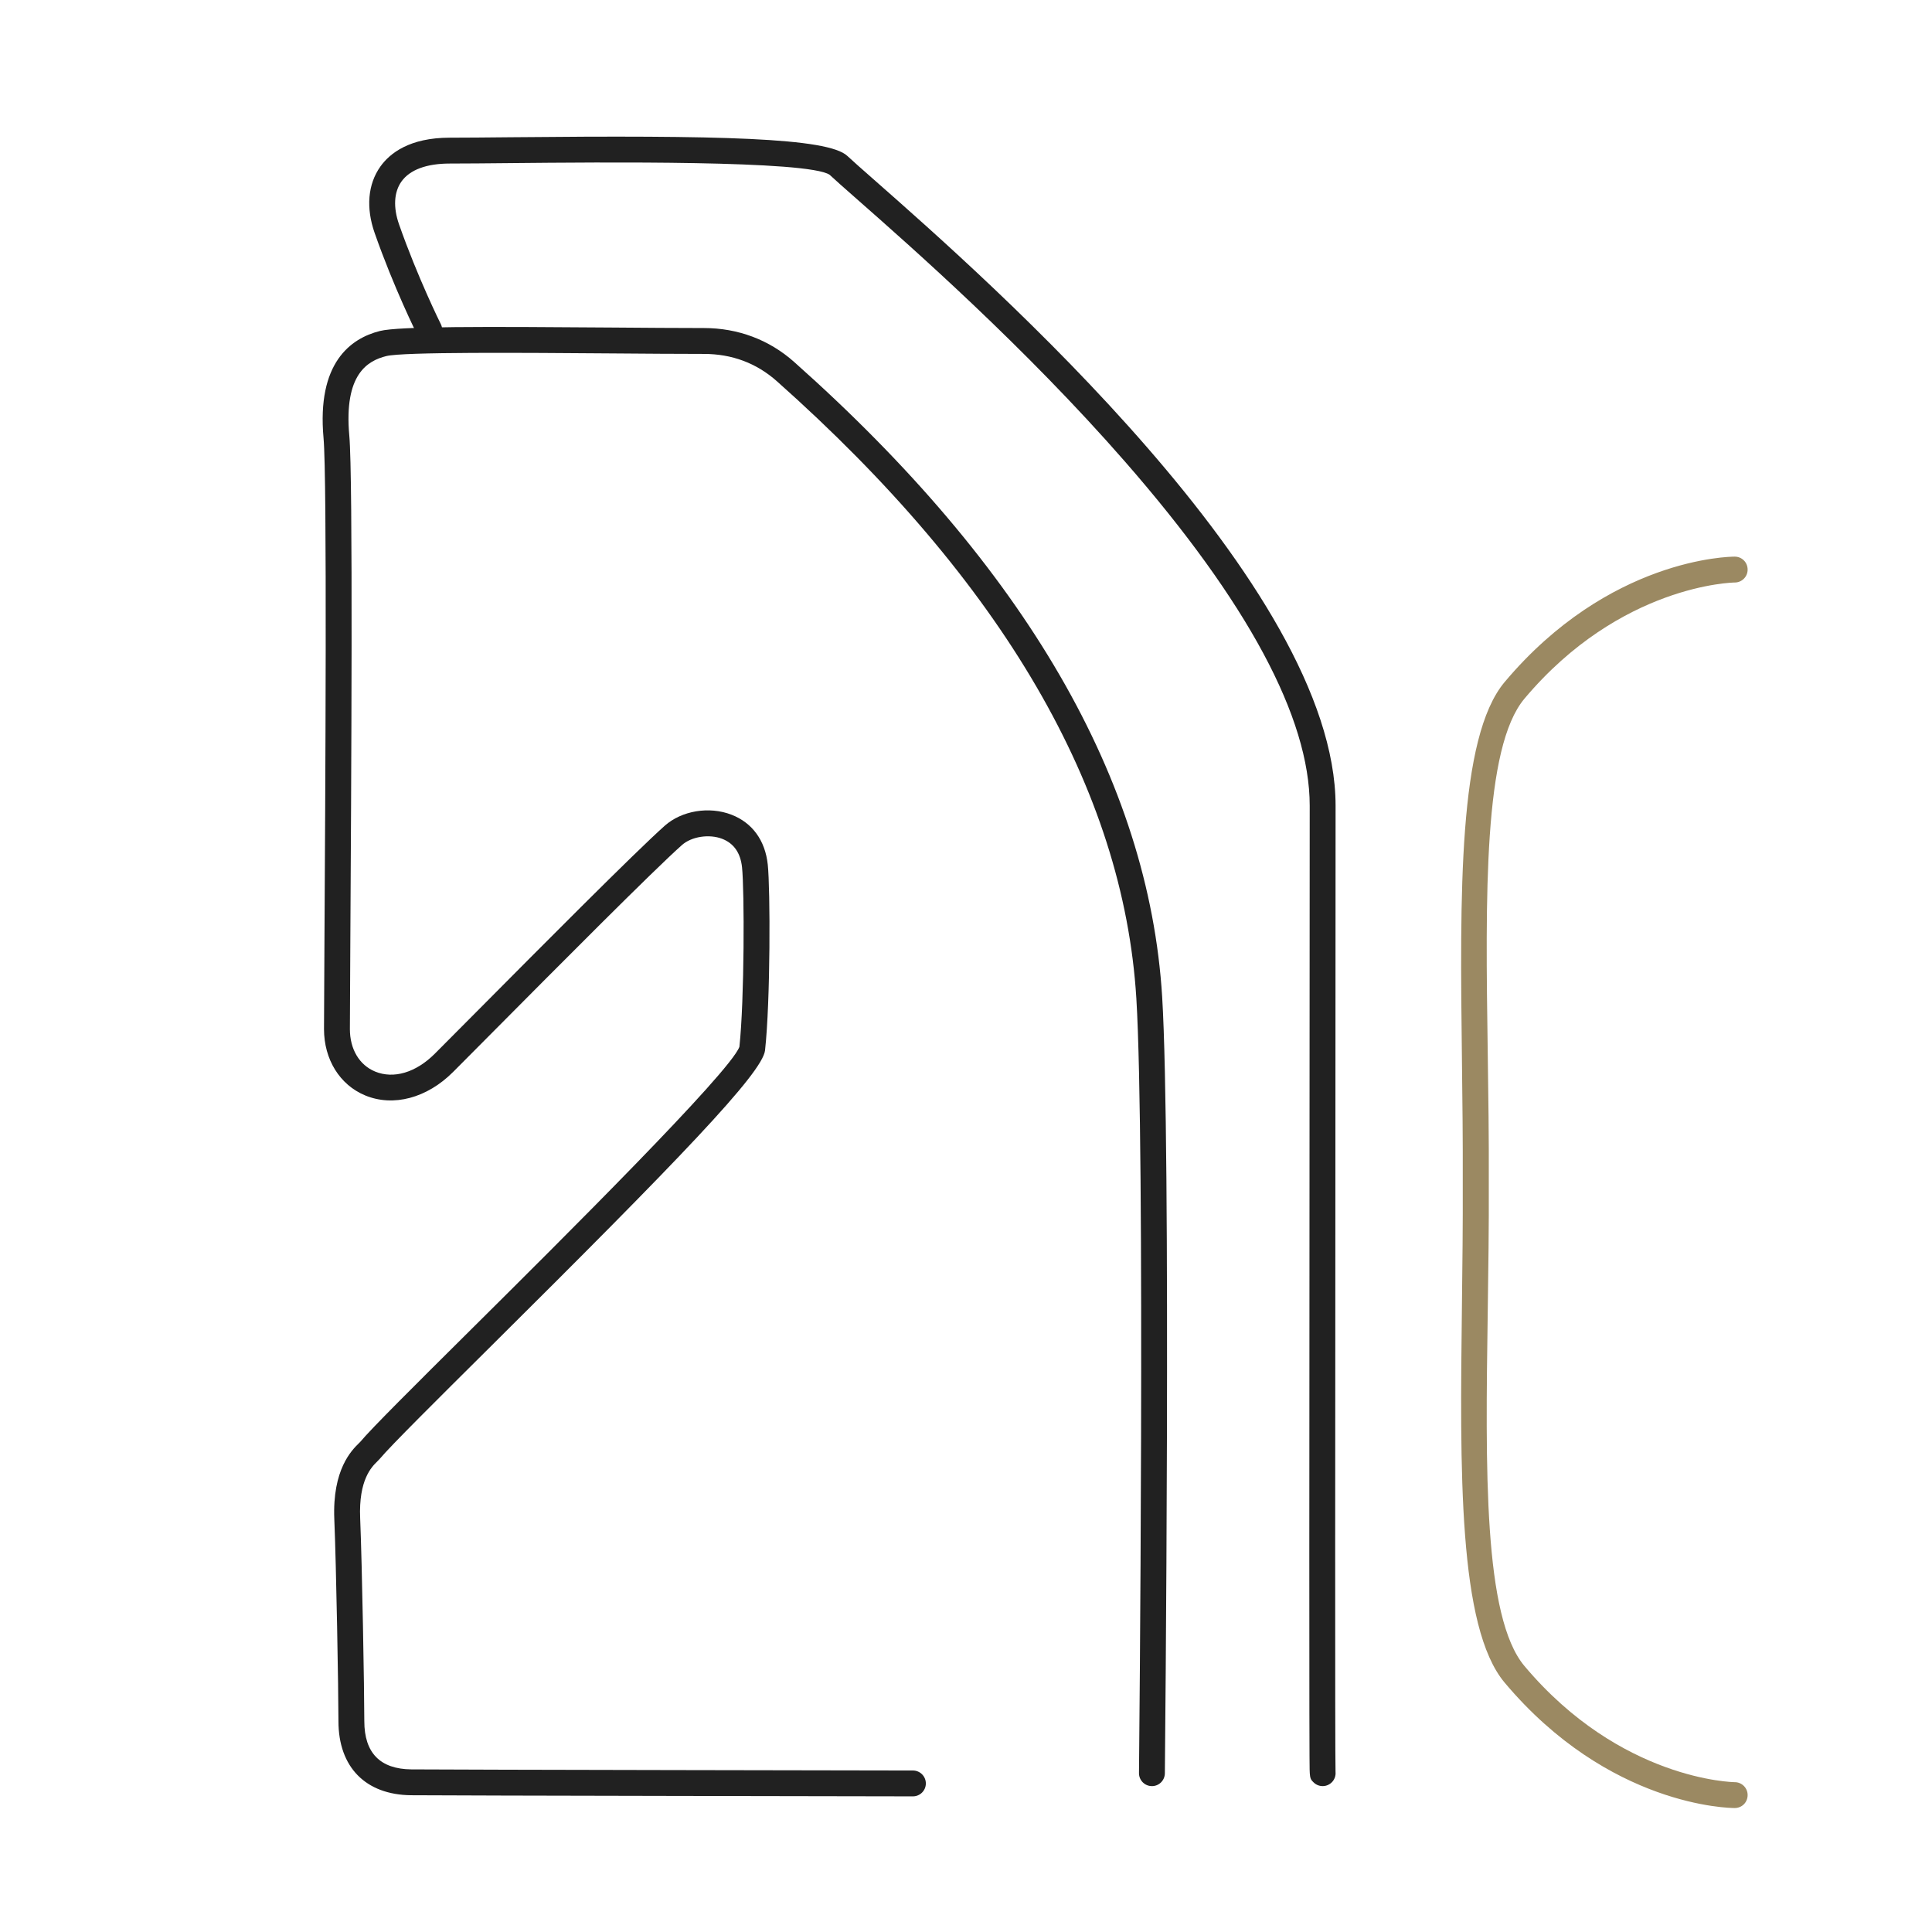 <?xml version="1.0" encoding="utf-8"?>
<!-- Generator: Adobe Illustrator 16.0.0, SVG Export Plug-In . SVG Version: 6.00 Build 0)  -->
<!DOCTYPE svg PUBLIC "-//W3C//DTD SVG 1.1//EN" "http://www.w3.org/Graphics/SVG/1.1/DTD/svg11.dtd">
<svg version="1.1" id="Capa_1" xmlns="http://www.w3.org/2000/svg" xmlns:xlink="http://www.w3.org/1999/xlink" x="0px" y="0px"
	 width="300px" height="300px" viewBox="451 210 300 300" enable-background="new 451 210 300 300" xml:space="preserve">
<g>
	<path fill="#212121" d="M592.755,488.937c-0.001,0-0.003,0-0.003,0c-0.722-0.001-72.137-0.117-77.925-0.174
		c-7.06-0.071-11.273-4.368-11.273-11.493c0-4.666-0.343-24.234-0.643-31.357c-0.323-7.751,2.711-10.727,3.854-11.847
		c0.068-0.067,0.127-0.122,0.17-0.169c1.745-2.097,8.573-8.877,17.217-17.461c14.064-13.965,40.189-39.907,41.661-43.884
		c0.79-7.35,0.784-24.313,0.409-27.876c-0.235-2.234-1.273-3.723-3.084-4.425c-2.017-0.78-4.762-0.356-6.248,0.967
		c-4.484,3.987-19.3,18.902-29.103,28.771c-2.64,2.658-4.893,4.927-6.444,6.478c-4.047,4.048-9.276,5.438-13.64,3.629
		c-3.942-1.633-6.393-5.581-6.393-10.304c0-1.789,0.028-6.385,0.064-12.63c0.141-23.658,0.432-72.888-0.136-79.132
		c-1.061-11.675,4.182-15.492,8.767-16.638c2.918-0.729,16.112-0.685,35.904-0.533c5.304,0.04,10.314,0.079,14.395,0.079
		c5.288,0,10.129,1.817,13.998,5.256c35.86,31.874,55.091,65.04,57.156,98.575c1.407,22.846,0.429,119.615,0.419,120.589
		c-0.011,1.109-0.92,2.006-2.029,1.988c-1.109-0.011-1.999-0.919-1.987-2.028c0.01-0.974,0.987-97.6-0.411-120.301
		c-1.998-32.439-20.778-64.678-55.816-95.82c-3.167-2.814-6.979-4.241-11.329-4.241c-4.096,0-9.113-0.039-14.425-0.079
		c-13.613-0.104-32.258-0.247-34.899,0.414c-2.882,0.721-6.612,2.788-5.741,12.377c0.586,6.437,0.305,53.979,0.152,79.521
		c-0.036,6.233-0.063,10.819-0.063,12.605c0,3.113,1.462,5.578,3.912,6.593c2.879,1.193,6.343,0.162,9.263-2.758
		c1.549-1.549,3.798-3.813,6.435-6.468c9.838-9.905,24.705-24.873,29.283-28.943c2.643-2.348,6.904-3.052,10.368-1.71
		c3.234,1.254,5.233,4.005,5.628,7.75c0.4,3.803,0.42,21.167-0.423,28.834c-0.389,3.538-13.521,17.111-42.812,46.196
		c-8.229,8.172-15.338,15.23-16.977,17.197c-0.099,0.119-0.244,0.269-0.43,0.45c-0.868,0.853-2.901,2.845-2.652,8.811
		c0.301,7.161,0.646,26.836,0.646,31.525c0,4.913,2.455,7.429,7.297,7.477c5.771,0.057,77.171,0.173,77.891,0.174
		c1.109,0.002,2.007,0.903,2.006,2.012C594.762,488.04,593.863,488.937,592.755,488.937z"/>
</g>
<g>
	<path fill="#212121" d="M656.381,487.345c-0.514,0-1.027-0.196-1.42-0.588c-0.603-0.603-0.603-0.603-0.619-3.924
		c-0.008-1.623-0.015-3.987-0.02-6.964c-0.01-5.951-0.013-14.354-0.012-24.189c0.001-19.666,0.02-45.063,0.035-68.025
		c0.015-19.684,0.027-37.58,0.027-48.546c0-13.654-9.651-31.632-28.687-53.435c-15.557-17.819-33.168-33.314-41.631-40.761
		c-1.969-1.732-3.391-2.984-4.229-3.772c-3.308-2.263-35.661-1.948-49.478-1.813c-3.742,0.036-7.017,0.068-9.503,0.068
		c-3.614,0-6.21,0.967-7.509,2.798c-1.165,1.642-1.297,4.001-0.372,6.644c2.896,8.272,6.453,15.421,6.489,15.492
		c0.496,0.992,0.094,2.198-0.898,2.694c-0.995,0.497-2.198,0.093-2.694-0.898c-0.15-0.3-3.704-7.438-6.688-15.961
		c-1.367-3.906-1.052-7.562,0.888-10.295c1.453-2.048,4.504-4.49,10.784-4.49c2.477,0,5.737-0.032,9.464-0.068
		c32.28-0.315,49.234,0.049,52.269,2.904c0.791,0.743,2.265,2.04,4.131,3.683c17.729,15.599,71.681,63.07,71.681,97.212
		c0,10.968-0.013,28.864-0.026,48.55c-0.031,44.131-0.071,98.989,0.018,101.488c0.055,0.575-0.139,1.169-0.58,1.61
		C657.409,487.148,656.896,487.345,656.381,487.345z"/>
</g>
<g>
	<path fill="#9B8962" d="M721.968,488.743c0,0.449-0.177,0.851-0.466,1.141c-0.289,0.288-0.691,0.466-1.142,0.466
		c-0.786,0-19.385-0.266-35.412-19.329c-8.86-10.548-6.281-44.812-6.41-77.275v-0.313c0.129-32.455-2.45-66.727,6.41-77.267
		c16.027-19.064,34.626-19.33,35.412-19.33c0.45,0,0.853,0.177,1.142,0.466c0.289,0.289,0.466,0.691,0.466,1.14
		c0.009,0.885-0.715,1.607-1.599,1.607c-0.177,0-17.883,0.249-32.962,18.181c-8.21,9.769-5.495,43.566-5.632,75.202v0.313
		c0.137,31.645-2.578,65.442,5.632,75.21c15.079,17.932,32.785,18.181,32.962,18.181
		C721.253,487.136,721.977,487.859,721.968,488.743z"/>
	<path fill="#9B8962" d="M720.361,490.751c-0.79,0-19.534-0.221-35.72-19.472c-7.236-8.616-6.942-32.905-6.632-58.62
		c0.075-6.202,0.152-12.615,0.128-18.912v-0.315c0.024-6.297-0.053-12.708-0.128-18.909c-0.311-25.717-0.604-50.007,6.632-58.617
		c16.186-19.25,34.93-19.472,35.72-19.472c0.543,0,1.05,0.208,1.425,0.584c0.377,0.375,0.584,0.882,0.584,1.424
		c0.006,0.529-0.2,1.033-0.577,1.414c-0.38,0.384-0.885,0.596-1.423,0.596c-0.175,0-17.716,0.272-32.654,18.036
		c-6.386,7.599-6.054,30.582-5.702,54.917c0.095,6.571,0.194,13.365,0.165,20.028v0.313c0.029,6.664-0.07,13.46-0.165,20.032
		c-0.352,24.337-0.684,47.322,5.702,54.92c14.938,17.765,32.479,18.036,32.655,18.037c0.537,0,1.042,0.211,1.422,0.595
		c0.377,0.382,0.583,0.885,0.577,1.418c0,0.539-0.207,1.044-0.584,1.421C721.41,490.544,720.904,490.751,720.361,490.751z
		 M720.361,297.237c-0.774,0-19.158,0.218-35.104,19.186c-7.045,8.38-6.753,32.526-6.444,58.091
		c0.075,6.203,0.153,12.618,0.128,18.919v0.313c0.025,6.303-0.053,12.718-0.128,18.923c-0.309,25.563-0.601,49.707,6.444,58.094
		c15.946,18.968,34.33,19.187,35.104,19.187c0.328,0,0.633-0.124,0.857-0.349c0.224-0.225,0.348-0.528,0.348-0.856
		c0.004-0.321-0.119-0.622-0.344-0.85c-0.229-0.229-0.53-0.355-0.853-0.355c-0.179,0-18.037-0.21-33.27-18.324
		c-6.578-7.826-6.244-30.958-5.891-55.447c0.096-6.569,0.194-13.362,0.165-20.02v-0.315c0.029-6.658-0.069-13.448-0.164-20.017
		c-0.354-24.487-0.688-47.617,5.89-55.444c15.232-18.114,33.091-18.324,33.27-18.324c0.322,0,0.624-0.126,0.853-0.355
		c0.225-0.229,0.348-0.527,0.344-0.845c0-0.332-0.124-0.637-0.348-0.86C720.993,297.361,720.689,297.237,720.361,297.237z"/>
</g>
</svg>
